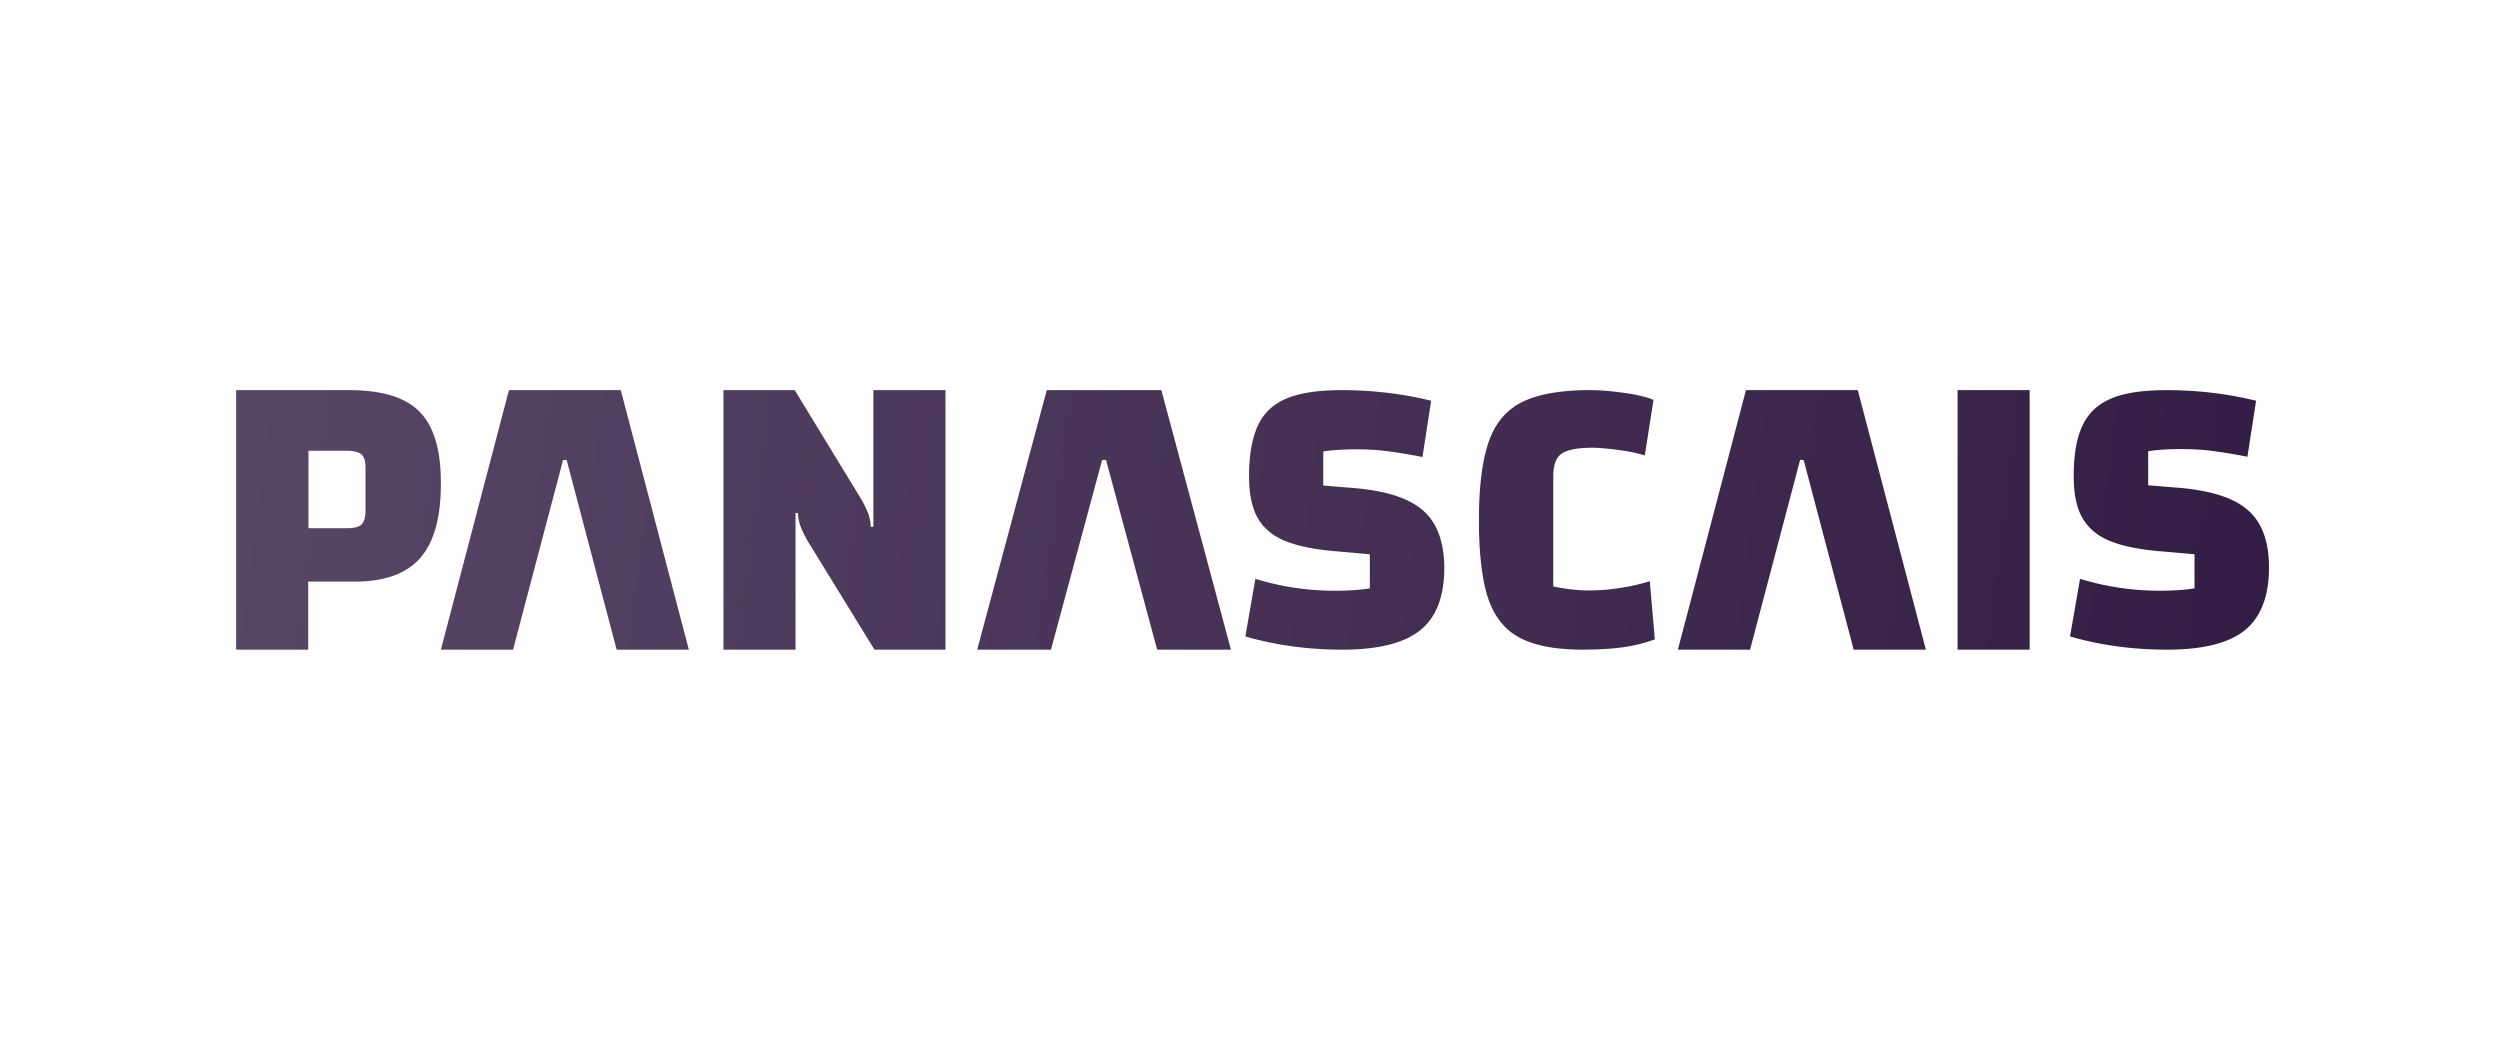 <svg width="487" height="202" xmlns="http://www.w3.org/2000/svg">
    <defs>
        <linearGradient x1="0%" y1="49.185%" x2="100%" y2="50.815%" id="a">
            <stop stop-color="#594666" offset="0%"/>
            <stop stop-color="#341D44" offset="100%"/>
        </linearGradient>
    </defs>
    <path d="M81.785 80.258c2.765 2.856 4.148 7.491 4.094 14.066 0 6.521-1.329 11.318-4.04 14.39-2.713 3.072-6.966 4.581-12.709 4.581h-9.092v13.258H46V76h21.96c6.487 0 11.06 1.401 13.825 4.258zm-10.581 19.24v-8.3c0-1.347-.266-2.21-.798-2.694-.532-.432-1.489-.701-2.871-.701H60.09v15.09h7.444c1.382 0 2.34-.215 2.871-.7.532-.54.798-1.401.798-2.695zM99.142 76h21.784l13.261 50.553h-14.06l-9.747-36.957h-.692l-9.747 36.957h-14.06L99.142 76zm338.86 23.475c2.665 2.368 3.998 6.074 3.998 11.068 0 5.611-1.59 9.678-4.665 12.2-3.128 2.523-8.152 3.81-15.124 3.81-6.818 0-13.124-.875-18.968-2.574l1.948-11.222a52.734 52.734 0 0 0 15.482 2.316c2.666 0 4.922-.154 6.819-.463v-6.641l-7.024-.618c-4.152-.36-7.434-1.08-9.792-2.11-2.358-1.03-4.05-2.574-5.126-4.53-1.077-1.957-1.59-4.634-1.59-7.98 0-4.17.564-7.465 1.743-9.884 1.128-2.42 3.025-4.17 5.64-5.251 2.614-1.081 6.152-1.596 10.663-1.596 5.998 0 11.791.67 17.482 2.06l-1.692 10.913c-2.614-.515-4.87-.875-6.818-1.133-1.948-.257-3.948-.36-6.05-.36-2.614 0-4.768.154-6.46.412v6.64l6.306.516c6.152.566 10.561 2.007 13.227 4.427zm-267.921 3.149h.053V76h14.045v50.553h-13.832l-12.928-21.019c-.744-1.293-1.223-2.317-1.542-3.18-.266-.862-.426-1.67-.426-2.425h-.479v26.624h-14.044V76h13.885l12.82 21.019a20.938 20.938 0 0 1 1.544 3.126c.266.862.425 1.67.425 2.479h.479zm107.222-3.098c2.666 2.368 3.999 6.075 4.05 11.017 0 5.611-1.538 9.678-4.665 12.2-3.127 2.523-8.151 3.81-15.124 3.81-6.818 0-13.124-.875-18.968-2.574l1.948-11.222a52.144 52.144 0 0 0 15.431 2.316c2.717 0 4.973-.154 6.87-.463v-6.641l-7.024-.618c-4.152-.36-7.433-1.08-9.792-2.11-2.358-1.03-4.1-2.574-5.126-4.53-1.077-1.957-1.59-4.634-1.59-7.98 0-4.17.616-7.465 1.744-9.884 1.127-2.42 3.024-4.17 5.639-5.251C253.31 76.515 256.848 76 261.359 76c5.947 0 11.74.67 17.43 2.06l-1.69 10.964a109.783 109.783 0 0 0-6.82-1.132c-1.947-.258-3.947-.36-6.049-.36-2.614 0-4.768.154-6.46.411v6.641l6.306.515c6.152.566 10.561 2.008 13.227 4.427zm38.428 14.98a38.31 38.31 0 0 0 5.65-1.286l.976 11.325a29.698 29.698 0 0 1-6.215 1.545c-2.26.309-4.83.463-7.809.463-5.29 0-9.349-.772-12.277-2.316-2.928-1.545-4.932-4.067-6.164-7.67-1.182-3.553-1.798-8.65-1.798-15.239 0-6.692.667-11.789 1.952-15.392 1.284-3.604 3.493-6.178 6.575-7.67 3.082-1.494 7.449-2.266 13.1-2.266 2.106 0 4.417.206 6.883.566s4.315.824 5.497 1.339l-1.696 10.81c-1.54-.463-3.287-.823-5.29-1.08-2.004-.258-3.648-.412-4.984-.412-2.876 0-4.88.411-5.959 1.184-1.078.772-1.592 2.213-1.592 4.324v21.519c2.568.514 4.829.772 6.832.772 2.106 0 4.213-.155 6.319-.515zM381.336 76h14.043v50.553h-14.043V76zm-155.104 0l13.555 50.553h-14.371l-9.963-36.957h-.762l-9.962 36.957h-14.372L203.913 76h22.32zm135.664 0l13.261 50.553h-14.06l-9.747-36.957h-.692l-9.746 36.957h-14.06L340.111 76h21.784z" fill="url(#a)" fill-rule="evenodd"/>
</svg>
